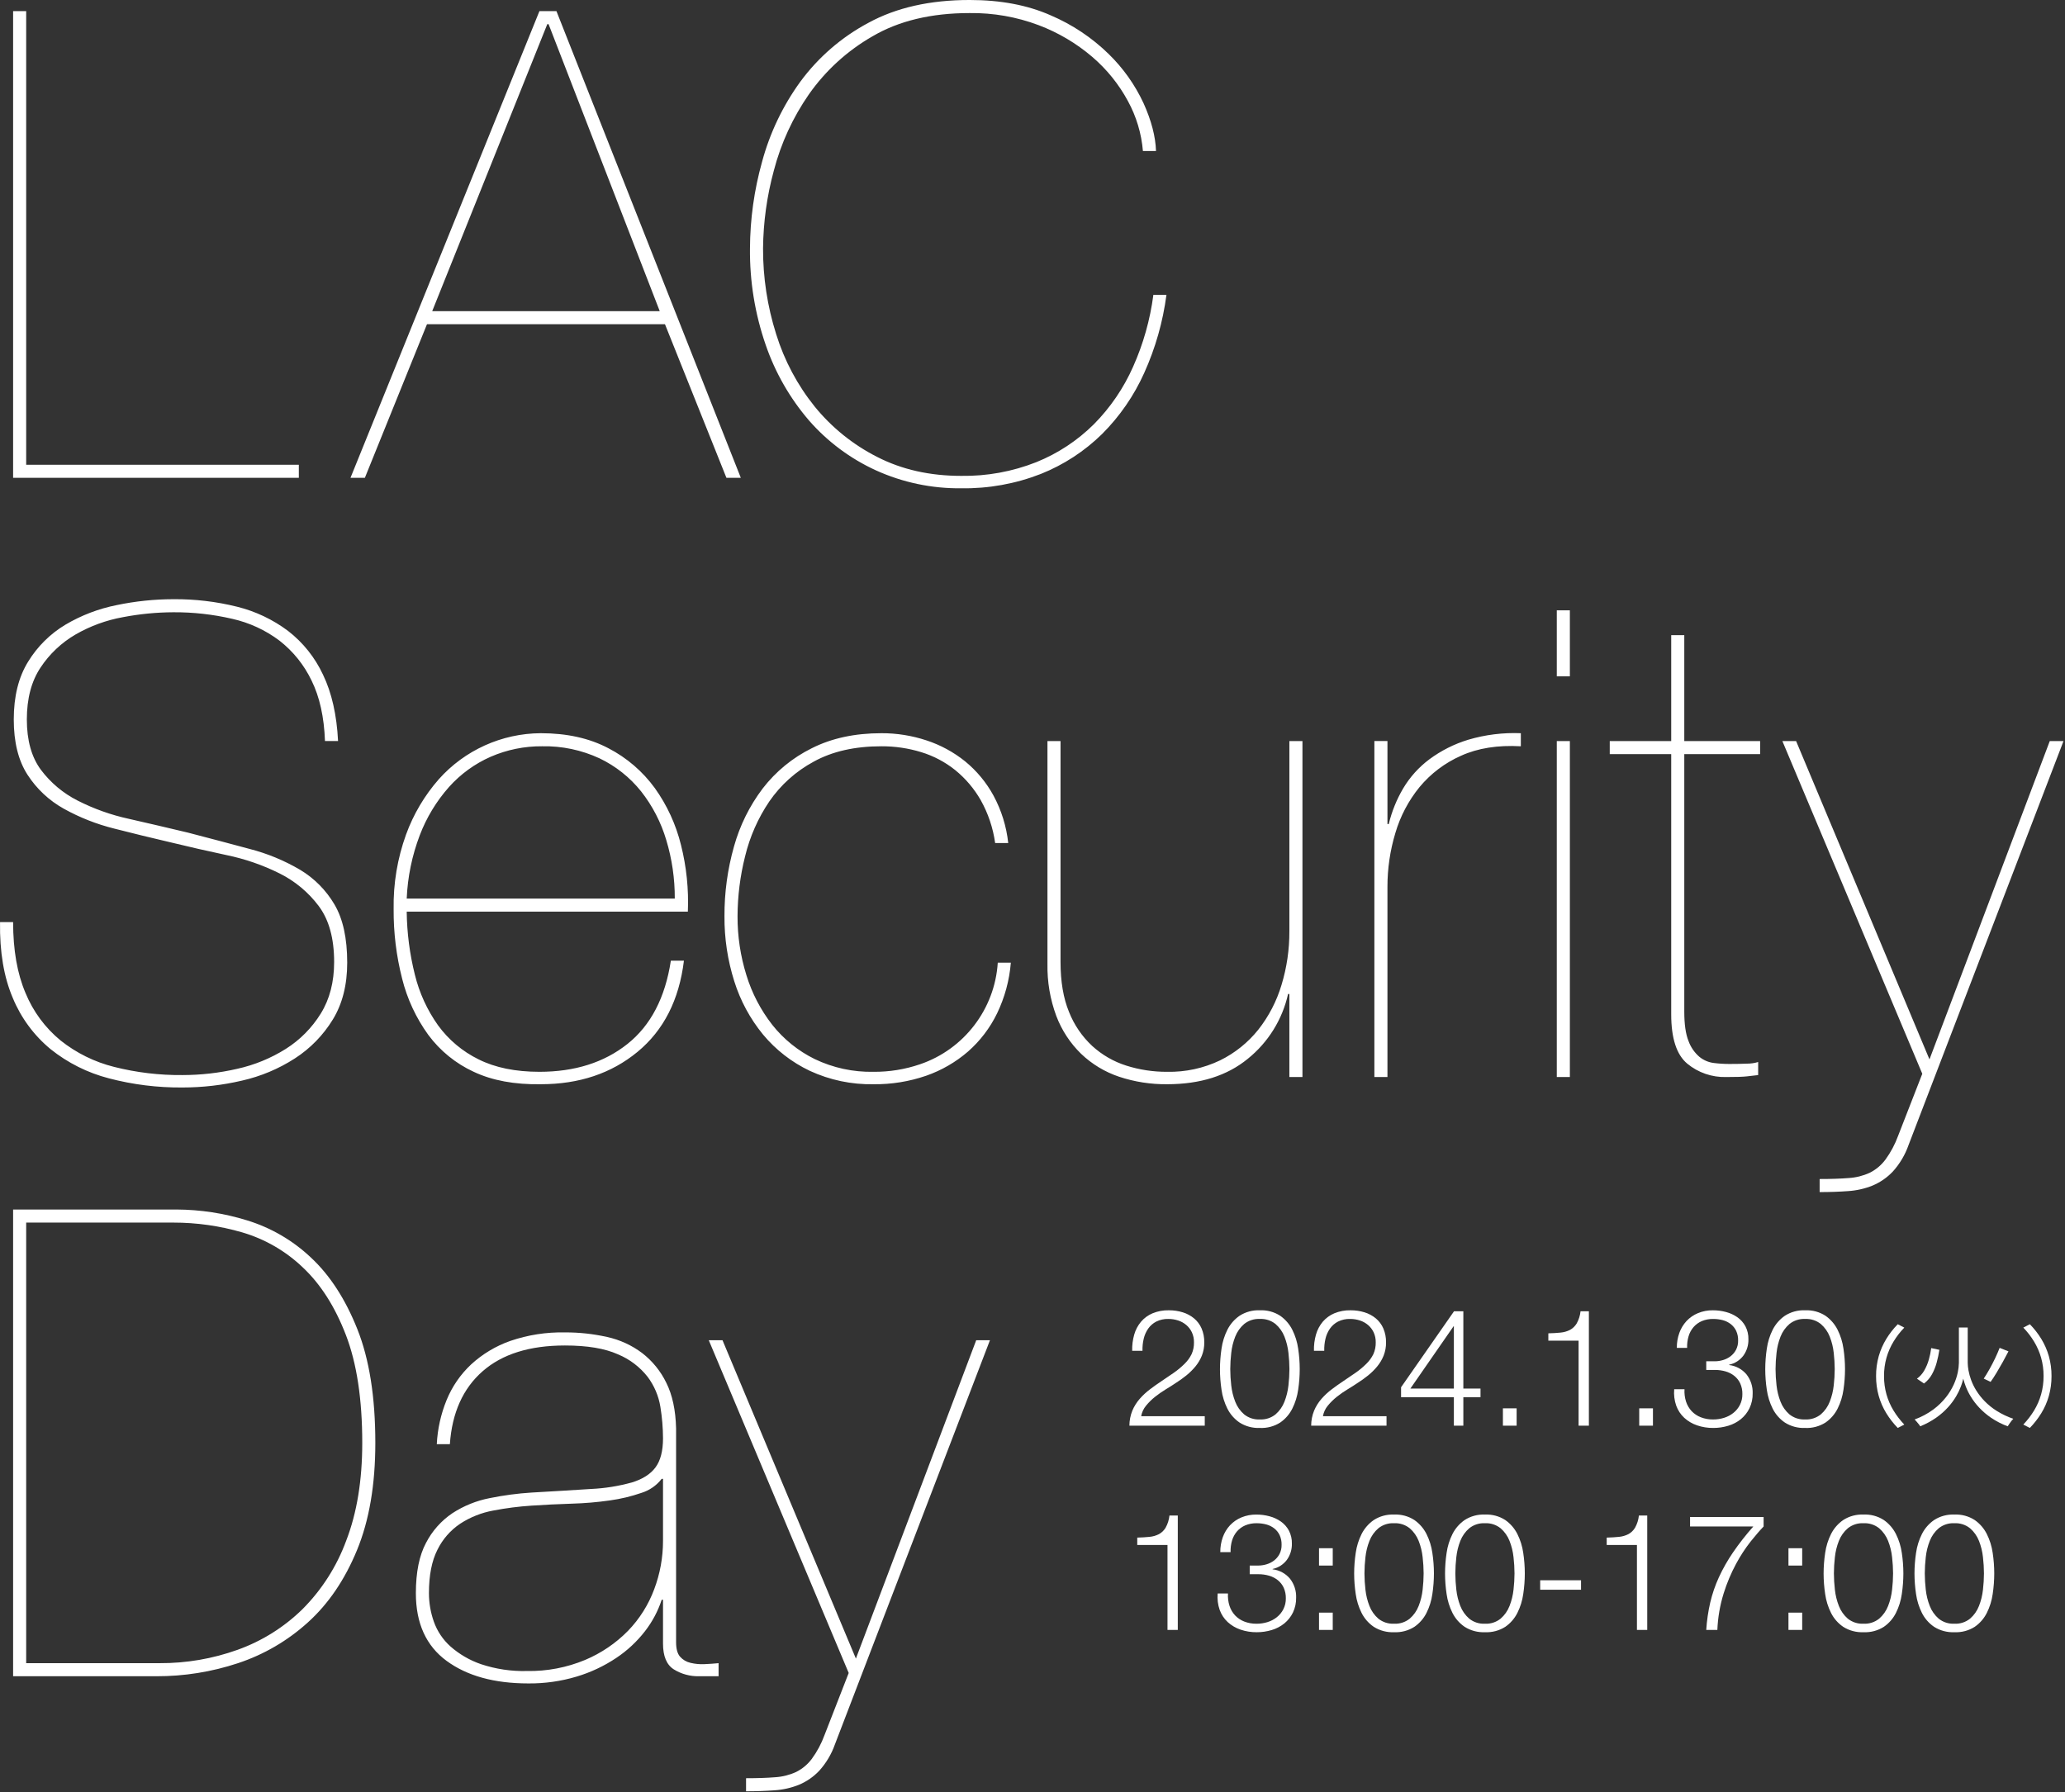 <svg clip-rule="evenodd" fill-rule="evenodd" stroke-linejoin="round" stroke-miterlimit="2" viewBox="0 0 758 658" xmlns="http://www.w3.org/2000/svg"><rect x="0" y="0" width="758" height="658" fill="#333333" stroke="none"/><g fill="#fff" fill-rule="nonzero"><path d="m117.84-4.8h-100.08v-166.56h-4.8v171.36h104.88zm47.04-51.6h87.36l22.56 56.4h5.28l-67.68-171.36h-6.24l-69.36 171.36h5.28zm85.44-4.8h-83.52l42.24-105.36h.48zm186-6h-4.8c-1.188 9.114-3.694 18.007-7.44 26.4-3.474 7.858-8.354 15.016-14.4 21.12-6.042 6.001-13.223 10.734-21.12 13.92-8.78 3.476-18.159 5.189-27.6 5.04-11.52 0-21.8-2.32-30.84-6.96-8.85-4.487-16.659-10.783-22.92-18.48-6.36-7.906-11.165-16.945-14.16-26.64-3.214-10.169-4.833-20.775-4.8-31.44.094-9.65 1.425-19.248 3.96-28.56 2.604-10.002 6.951-19.467 12.84-27.96 6.133-8.755 14.123-16.049 23.4-21.36 9.68-5.68 21.56-8.52 35.64-8.52 8.643-.113 17.231 1.393 25.32 4.44 7.184 2.713 13.843 6.651 19.68 11.64 5.319 4.55 9.753 10.042 13.08 16.2 3.101 5.668 4.981 11.922 5.52 18.36h4.8c-.16-5.28-1.68-11.12-4.56-17.52-3.141-6.771-7.493-12.912-12.84-18.12-6.144-5.992-13.346-10.793-21.24-14.16-8.48-3.76-18.4-5.64-29.76-5.64-14.56 0-26.96 2.8-37.2 8.4-9.829 5.244-18.359 12.625-24.96 21.6-6.43 8.864-11.189 18.827-14.04 29.4-2.898 10.353-4.391 21.049-4.44 31.8-.125 12.043 1.824 24.018 5.76 35.4 3.5 10.211 8.918 19.66 15.96 27.84 6.777 7.743 15.122 13.96 24.48 18.24 9.831 4.466 20.523 6.72 31.32 6.6 10.01.16 19.956-1.634 29.28-5.28 8.375-3.347 16.003-8.323 22.44-14.64 6.483-6.475 11.729-14.08 15.48-22.44 4.111-9.108 6.861-18.772 8.16-28.68zm-308.88 163.84h4.8c-.48-9.6-2.32-17.72-5.52-24.36-2.934-6.308-7.337-11.823-12.84-16.08-5.581-4.186-11.948-7.206-18.72-8.88-7.652-1.904-15.515-2.831-23.4-2.76-6.976.01-13.932.734-20.76 2.16-6.642 1.318-13.012 3.752-18.84 7.2-5.588 3.348-10.283 8.002-13.68 13.56-3.52 5.68-5.28 12.76-5.28 21.24 0 8.32 1.68 15.08 5.04 20.28 3.349 5.189 7.924 9.476 13.32 12.48 5.85 3.25 12.104 5.712 18.6 7.32 6.88 1.76 13.76 3.44 20.64 5.04 6.56 1.6 13.4 3.16 20.52 4.68 6.744 1.389 13.278 3.648 19.44 6.72 5.672 2.82 10.604 6.93 14.4 12 3.76 5.04 5.64 11.88 5.64 20.52 0 7.36-1.64 13.68-4.92 18.96-3.24 5.239-7.631 9.672-12.84 12.96-5.495 3.449-11.544 5.925-17.88 7.32-6.573 1.512-13.295 2.277-20.04 2.28-8.454.081-16.884-.927-25.08-3-7.181-1.792-13.893-5.107-19.68-9.72-5.648-4.653-10.06-10.631-12.84-17.4-3.04-7.12-4.56-15.8-4.56-26.04h-4.8c-.16 10.88 1.4 20.16 4.68 27.84 3.02 7.329 7.801 13.801 13.92 18.84 6.288 5.025 13.567 8.665 21.36 10.68 8.811 2.312 17.891 3.442 27 3.36 7.353.001 14.681-.845 21.84-2.52 6.909-1.557 13.49-4.32 19.44-8.16 5.655-3.652 10.413-8.534 13.92-14.28 3.52-5.76 5.28-12.72 5.28-20.88 0-8.96-1.56-16.08-4.68-21.36-3.068-5.228-7.402-9.602-12.6-12.72-5.809-3.42-12.07-6.006-18.6-7.68-7.12-1.92-14.68-3.92-22.68-6-7.36-1.76-14.56-3.44-21.6-5.04-6.543-1.421-12.875-3.68-18.84-6.72-5.284-2.681-9.883-6.541-13.44-11.28-3.44-4.64-5.16-10.8-5.16-18.48s1.68-14.04 5.04-19.08c3.29-4.974 7.685-9.122 12.84-12.12 5.389-3.109 11.276-5.261 17.4-6.36 6.091-1.17 12.278-1.773 18.48-1.8 7.269-.046 14.518.759 21.6 2.4 6.307 1.408 12.24 4.149 17.4 8.04 4.998 3.906 9.024 8.917 11.76 14.64 2.96 6 4.6 13.4 4.92 22.2zm30 62.64h103.2c.345-8.239-.504-16.484-2.52-24.48-1.846-7.506-5.104-14.592-9.6-20.88-4.466-6.137-10.3-11.15-17.04-14.64-6.96-3.68-15.24-5.52-24.84-5.52-14.307.079-27.927 6.234-37.44 16.92-5.222 5.958-9.291 12.835-12 20.28-3.171 8.767-4.717 18.039-4.56 27.36-.062 8.619.987 17.209 3.12 25.56 1.851 7.43 5.11 14.437 9.6 20.64 4.332 5.85 10.069 10.514 16.68 13.56 6.8 3.2 15 4.72 24.6 4.56 14.08 0 25.92-3.96 35.52-11.88s15.28-19.08 17.04-33.48h-4.8c-2.08 13.6-7.4 23.8-15.96 30.6s-19.32 10.2-32.28 10.2c-8.8 0-16.24-1.52-22.32-4.56-5.9-2.889-11.008-7.173-14.88-12.48-3.99-5.605-6.882-11.917-8.52-18.6-1.9-7.577-2.907-15.349-3-23.16zm98.4-4.8h-98.4c.339-7.967 1.96-15.828 4.8-23.28 2.472-6.473 6.09-12.449 10.68-17.64 4.26-4.778 9.499-8.585 15.36-11.16 5.943-2.581 12.361-3.889 18.84-3.84 7.286-.153 14.512 1.366 21.12 4.44 5.928 2.839 11.139 6.983 15.24 12.12 4.184 5.321 7.32 11.389 9.24 17.88 2.104 6.965 3.156 14.205 3.12 21.48zm123.36 23.52h-4.8c-1.073 17.044-12.388 31.831-28.56 37.32-5.484 1.873-11.245 2.807-17.04 2.76-7.467.153-14.866-1.45-21.6-4.68-6.073-2.985-11.404-7.291-15.6-12.6-4.248-5.449-7.462-11.632-9.48-18.24-2.177-6.992-3.27-14.277-3.24-21.6.026-7.405.952-14.779 2.76-21.96 1.732-7.196 4.74-14.024 8.88-20.16 4.199-6.107 9.794-11.127 16.32-14.64 6.8-3.76 15.08-5.64 24.84-5.64 4.961-.024 9.897.705 14.64 2.16 4.541 1.388 8.777 3.628 12.48 6.6 3.774 3.071 6.948 6.814 9.36 11.04 2.719 4.867 4.51 10.198 5.28 15.72h4.8c-.654-6.095-2.488-12.005-5.4-17.4-2.631-4.836-6.177-9.116-10.44-12.6-4.219-3.392-9.016-5.994-14.16-7.68-5.341-1.77-10.934-2.661-16.56-2.64-9.76 0-18.28 1.84-25.56 5.52-7.044 3.487-13.201 8.535-18 14.76-4.835 6.391-8.418 13.638-10.56 21.36-2.352 8.315-3.524 16.919-3.48 25.56-.058 8.099 1.157 16.158 3.6 23.88 2.235 7.136 5.82 13.776 10.56 19.56 4.684 5.634 10.54 10.18 17.16 13.32 7.326 3.393 15.328 5.076 23.4 4.92 6.571.077 13.107-.979 19.32-3.12 5.636-1.962 10.848-4.975 15.36-8.88 4.461-3.92 8.093-8.694 10.68-14.04 2.807-5.838 4.516-12.143 5.04-18.6zm107.04 42v-123.36h-4.8v69.84c.031 6.667-.94 13.301-2.88 19.68-1.778 5.968-4.669 11.546-8.52 16.44-3.793 4.747-8.587 8.599-14.04 11.28-6.062 2.902-12.721 4.341-19.44 4.2-5.088.029-10.15-.74-15-2.28-4.632-1.469-8.89-3.926-12.48-7.2-3.733-3.474-6.644-7.738-8.52-12.48-2.08-5.04-3.12-11.16-3.12-18.36v-81.12h-4.8v81.84c-.121 6.506.978 12.978 3.24 19.08 1.984 5.252 5.097 10.004 9.12 13.92 3.967 3.788 8.72 6.656 13.92 8.4 5.686 1.892 11.648 2.825 17.64 2.76 12.16 0 22.04-3.12 29.64-9.36 7.464-6.022 12.669-14.401 14.76-23.76h.48v30.48zm31.2 0v-69.84c-.008-6.666.962-13.296 2.88-19.68 1.802-6.176 4.821-11.929 8.88-16.92 4.118-4.97 9.336-8.914 15.24-11.52 6.16-2.8 13.48-3.96 21.96-3.48v-4.8c-6.528-.267-13.056.544-19.32 2.4-5.137 1.565-9.967 4.001-14.28 7.2-3.87 2.895-7.132 6.524-9.6 10.68-2.398 4.075-4.177 8.483-5.28 13.08h-.48v-30.48h-4.8v123.36zm66.96-147.12v-24.24h-4.8v24.24zm0 147.12v-123.36h-4.8v123.36zm42-118.56h27.84v-4.8h-27.84v-38.88h-4.8v38.88h-22.56v4.8h22.56v95.52c0 8.8 1.96 14.84 5.88 18.12 4.008 3.311 9.083 5.06 14.28 4.92 3.68 0 6.2-.08 7.56-.24s2.76-.32 4.2-.48v-4.8c-1.322.405-2.698.607-4.08.6-1.92.08-4.08.12-6.48.12-1.926 0-3.849-.121-5.76-.36-1.939-.248-3.77-1.039-5.28-2.28-1.79-1.55-3.154-3.533-3.96-5.76-1.04-2.56-1.56-6.16-1.56-10.8zm134.16-4.8-44.16 116.88-48.96-116.88h-5.04l51.36 122.16-8.88 22.8c-1.139 3.126-2.715 6.075-4.68 8.76-1.519 2.027-3.492 3.671-5.76 4.8-2.42 1.107-5.024 1.757-7.68 1.92-2.96.24-6.52.36-10.68.36v4.8c3.68 0 7.16-.12 10.44-.36 3.089-.196 6.128-.885 9-2.04 2.812-1.183 5.346-2.941 7.44-5.16 2.546-2.826 4.504-6.13 5.76-9.72l56.88-148.32zm-742.8 338.56v-161.76h54c8.568-.01 17.094 1.202 25.32 3.6 8.319 2.445 15.932 6.849 22.2 12.84 6.56 6.16 11.84 14.44 15.84 24.84s6 23.6 6 39.6c0 13.76-1.96 25.72-5.88 35.88-3.473 9.464-8.96 18.063-16.08 25.2-6.756 6.612-14.861 11.688-23.76 14.88-9.198 3.307-18.906 4.973-28.68 4.92zm-4.8-166.56v171.36h52.56c10.194.033 20.326-1.588 30-4.8 9.514-3.15 18.263-8.26 25.68-15 7.52-6.8 13.52-15.64 18-26.52s6.72-24 6.72-39.36c0-16.8-2.2-30.72-6.6-41.76s-10.08-19.8-17.04-26.28c-6.677-6.316-14.729-10.999-23.52-13.68-8.358-2.585-17.052-3.919-25.8-3.96zm155.52 86.16h4.8c.8-11.52 4.8-20.44 12-26.76s17.28-9.48 30.24-9.48c8.16 0 14.64 1.08 19.44 3.24 4.294 1.771 8.056 4.624 10.92 8.28 2.432 3.246 4.038 7.035 4.68 11.04.624 3.809.945 7.661.96 11.52 0 4.64-.92 8.2-2.76 10.68s-4.72 4.32-8.64 5.52c-4.894 1.361-9.926 2.167-15 2.4-6.08.4-13.36.84-21.84 1.32-5.161.325-10.293 1.007-15.36 2.04-4.873.94-9.519 2.815-13.68 5.52-4.109 2.762-7.453 6.519-9.72 10.92-2.48 4.64-3.72 10.8-3.72 18.48 0 11.04 3.76 19.32 11.28 24.84s17.52 8.28 30 8.28c6.013.056 12-.794 17.76-2.52 5.153-1.544 10.048-3.85 14.52-6.84 4.031-2.685 7.598-6.008 10.56-9.84 2.684-3.461 4.754-7.358 6.12-11.52h.48v16.08c0 4.64 1.32 7.8 3.96 9.48 2.771 1.717 5.981 2.592 9.24 2.52h7.2v-4.8c-1.6.16-3.32.28-5.16.36-1.734.09-3.472-.072-5.16-.48-1.489-.334-2.834-1.132-3.84-2.28-.96-1.12-1.44-2.88-1.44-5.28v-78.48c-.16-6.72-1.36-12.32-3.6-16.8-2.075-4.278-5.115-8.016-8.88-10.92-3.808-2.859-8.188-4.865-12.84-5.88-5.08-1.142-10.273-1.706-15.48-1.68-6.811-.14-13.594.916-20.04 3.12-5.337 1.873-10.236 4.813-14.4 8.64-3.907 3.661-6.977 8.123-9 13.08-2.106 5.158-3.324 10.635-3.6 16.2zm83.04 12.72v22.8c.002 6.067-1.095 12.085-3.24 17.76-2.114 5.688-5.383 10.877-9.6 15.24-4.481 4.565-9.825 8.196-15.72 10.68-6.761 2.822-14.035 4.211-21.36 4.08-5.744.152-11.47-.701-16.92-2.52-4.106-1.413-7.897-3.615-11.16-6.48-2.772-2.479-4.877-5.615-6.12-9.12-1.185-3.353-1.794-6.883-1.8-10.44 0-6.56 1.04-11.88 3.12-15.96 1.907-3.883 4.805-7.194 8.4-9.6 3.683-2.385 7.803-4.017 12.12-4.8 4.638-.89 9.327-1.491 14.04-1.8 4.8-.32 9.72-.56 14.76-.72 4.699-.131 9.387-.531 14.04-1.2 3.921-.543 7.779-1.468 11.52-2.76 2.952-.912 5.551-2.715 7.44-5.16zm114.96-50.88-44.16 116.88-48.96-116.88h-5.04l51.36 122.16-8.88 22.8c-1.139 3.126-2.715 6.075-4.68 8.76-1.519 2.027-3.492 3.671-5.76 4.8-2.42 1.107-5.024 1.757-7.68 1.92-2.96.24-6.52.36-10.68.36v4.8c3.68 0 7.16-.12 10.44-.36 3.089-.196 6.128-.885 9-2.04 2.812-1.183 5.346-2.941 7.44-5.16 2.546-2.826 4.504-6.13 5.76-9.72l56.88-148.32z" transform="translate(-8.149 175.44)"/><path d="m-103.62 0v-3.48h-23.34c.252-1.425.872-2.76 1.8-3.87.988-1.208 2.105-2.304 3.33-3.27 1.25-.993 2.563-1.905 3.93-2.73 1.36-.82 2.54-1.57 3.54-2.25 1.386-.87 2.718-1.821 3.99-2.85 1.231-.992 2.357-2.108 3.36-3.33.976-1.194 1.765-2.529 2.34-3.96.596-1.529.892-3.159.87-4.8.037-1.77-.3-3.529-.99-5.16-.621-1.428-1.566-2.691-2.76-3.69-1.222-1.003-2.629-1.757-4.14-2.22-1.661-.512-3.392-.765-5.13-.75-2.045-.045-4.078.333-5.97 1.11-1.63.689-3.078 1.747-4.23 3.09-1.151 1.378-1.999 2.983-2.49 4.71-.555 1.94-.808 3.953-.75 5.97h3.78c-.047-1.493.104-2.986.45-4.44.31-1.333.87-2.595 1.65-3.72.768-1.087 1.787-1.972 2.97-2.58 1.37-.674 2.884-1.003 4.41-.96 1.233-.008 2.459.185 3.63.57 1.1.358 2.12.929 3 1.68.864.745 1.559 1.665 2.04 2.7.517 1.139.773 2.379.75 3.63.038 1.497-.26 2.983-.87 4.35-.66 1.33-1.543 2.538-2.61 3.57-1.212 1.203-2.527 2.297-3.93 3.27-1.46 1.02-2.93 2.02-4.41 3s-2.92 2-4.32 3.06c-1.376 1.038-2.643 2.214-3.78 3.51-1.124 1.287-2.036 2.745-2.7 4.32-.711 1.754-1.078 3.628-1.08 5.52zm20.22-42.36c-2.628-.115-5.228.587-7.44 2.01-1.894 1.311-3.431 3.074-4.47 5.13-1.094 2.187-1.823 4.538-2.16 6.96-.376 2.503-.566 5.029-.57 7.56.005 2.511.196 5.017.57 7.5.337 2.422 1.066 4.773 2.16 6.96 1.034 2.051 2.573 3.806 4.47 5.1 2.219 1.404 4.816 2.095 7.44 1.98 2.634.123 5.243-.569 7.47-1.98 1.884-1.301 3.411-3.055 4.44-5.1 1.094-2.187 1.823-4.538 2.16-6.96.376-2.503.566-5.029.57-7.56-.005-2.511-.196-5.017-.57-7.5-.337-2.422-1.066-4.773-2.16-6.96-1.034-2.05-2.56-3.813-4.44-5.13-2.22-1.431-4.832-2.134-7.47-2.01zm0 3.18c2.082-.106 4.133.556 5.76 1.86 1.449 1.252 2.571 2.838 3.27 4.62.761 1.924 1.255 3.942 1.47 6 .229 1.972.349 3.955.36 5.94-.009 1.995-.129 3.988-.36 5.97-.22 2.057-.714 4.075-1.47 6-.693 1.794-1.816 3.391-3.27 4.65-1.627 1.304-3.678 1.966-5.76 1.86-2.082.106-4.133-.556-5.76-1.86-1.454-1.259-2.577-2.856-3.27-4.65-.756-1.925-1.25-3.943-1.47-6-.231-1.982-.351-3.975-.36-5.97.011-1.985.131-3.968.36-5.94.215-2.058.709-4.076 1.47-6 .699-1.782 1.821-3.368 3.27-4.62 1.627-1.304 3.678-1.966 5.76-1.86zm46.5 39.18v-3.48h-23.34c.252-1.425.872-2.76 1.8-3.87.988-1.208 2.105-2.304 3.33-3.27 1.25-.993 2.563-1.905 3.93-2.73 1.36-.82 2.54-1.57 3.54-2.25 1.386-.87 2.718-1.821 3.99-2.85 1.231-.992 2.357-2.108 3.36-3.33.976-1.194 1.765-2.529 2.34-3.96.596-1.529.892-3.159.87-4.8.037-1.77-.3-3.529-.99-5.16-.621-1.428-1.566-2.691-2.76-3.69-1.222-1.003-2.629-1.757-4.14-2.22-1.661-.512-3.392-.765-5.13-.75-2.045-.045-4.078.333-5.97 1.11-1.63.689-3.078 1.747-4.23 3.09-1.151 1.378-1.999 2.983-2.49 4.71-.555 1.94-.808 3.953-.75 5.97h3.78c-.047-1.493.104-2.986.45-4.44.31-1.333.87-2.595 1.65-3.72.768-1.087 1.787-1.972 2.97-2.58 1.37-.674 2.884-1.003 4.41-.96 1.233-.008 2.459.185 3.63.57 1.1.358 2.12.929 3 1.68.864.745 1.559 1.665 2.04 2.7.517 1.139.773 2.379.75 3.63.038 1.497-.26 2.983-.87 4.35-.66 1.33-1.543 2.538-2.61 3.57-1.212 1.203-2.527 2.297-3.93 3.27-1.46 1.02-2.93 2.02-4.41 3s-2.92 2-4.32 3.06c-1.376 1.038-2.643 2.214-3.78 3.51-1.124 1.287-2.036 2.745-2.7 4.32-.711 1.754-1.078 3.628-1.08 5.52zm24.72-13.62h-15.96l15.84-22.86h.12zm-19.38-.48v3.66h19.38v10.44h3.48v-10.44h6.3v-3.18h-6.3v-28.38h-3.42zm37.38 14.1h5.04v-6.36h-5.04zm16.68-33.9v2.7h11.1v31.2h3.78v-42h-3.06c-.165 1.569-.645 3.09-1.41 4.47-.593.996-1.443 1.814-2.46 2.37-1.086.551-2.267.887-3.48.99-1.34.14-2.83.23-4.47.27zm33.36 33.9h5.04v-6.36h-5.04zm16.62-13.38h-3.78c-.19 2.05.066 4.118.75 6.06.615 1.692 1.622 3.214 2.94 4.44 1.354 1.232 2.947 2.171 4.68 2.76 1.921.657 3.94.981 5.97.96 1.87.007 3.731-.266 5.52-.81 1.684-.5 3.254-1.326 4.62-2.43 1.326-1.087 2.4-2.448 3.15-3.99.81-1.715 1.21-3.594 1.17-5.49.085-2.502-.712-4.955-2.25-6.93-1.612-1.922-3.899-3.157-6.39-3.45v-.12c2.1-.444 3.967-1.639 5.25-3.36 1.236-1.73 1.878-3.815 1.83-5.94.048-1.678-.335-3.341-1.11-4.83-.714-1.311-1.72-2.44-2.94-3.3-1.266-.881-2.678-1.531-4.17-1.92-1.565-.421-3.179-.633-4.8-.63-1.892-.029-3.77.329-5.52 1.05-1.577.656-2.998 1.638-4.17 2.88-1.163 1.258-2.061 2.737-2.64 4.35-.635 1.77-.95 3.639-.93 5.52h3.78c-.054-1.45.128-2.899.54-4.29.365-1.237.989-2.382 1.83-3.36.832-.949 1.868-1.698 3.03-2.19 1.312-.542 2.721-.807 4.14-.78 1.205-.01 2.405.142 3.57.45 1.057.279 2.047.769 2.91 1.44.839.658 1.516 1.5 1.98 2.46.509 1.119.756 2.341.72 3.57.031 1.187-.237 2.364-.78 3.42-.491.926-1.177 1.734-2.01 2.37-.828.624-1.764 1.092-2.76 1.38-.963.292-1.964.443-2.97.45h-3.18v3.18h3.18c1.329-.01 2.653.172 3.93.54 1.168.333 2.259.894 3.21 1.65.922.742 1.661 1.687 2.16 2.76.548 1.236.814 2.578.78 3.93.025 1.373-.284 2.732-.9 3.96-.583 1.139-1.401 2.141-2.4 2.94-1.017.809-2.177 1.42-3.42 1.8-1.302.403-2.657.606-4.02.6-1.548.024-3.086-.251-4.53-.81-1.272-.494-2.419-1.262-3.36-2.25-.923-.999-1.619-2.186-2.04-3.48-.474-1.471-.668-3.018-.57-4.56zm44.28-28.98c-2.628-.115-5.228.587-7.44 2.01-1.894 1.311-3.431 3.074-4.47 5.13-1.094 2.187-1.823 4.538-2.16 6.96-.376 2.503-.566 5.029-.57 7.56.005 2.511.196 5.017.57 7.5.337 2.422 1.066 4.773 2.16 6.96 1.034 2.051 2.573 3.806 4.47 5.1 2.219 1.404 4.816 2.095 7.44 1.98 2.634.123 5.243-.569 7.47-1.98 1.884-1.301 3.411-3.055 4.44-5.1 1.094-2.187 1.823-4.538 2.16-6.96.376-2.503.566-5.029.57-7.56-.005-2.511-.196-5.017-.57-7.5-.337-2.422-1.066-4.773-2.16-6.96-1.034-2.05-2.56-3.813-4.44-5.13-2.22-1.431-4.832-2.134-7.47-2.01zm0 3.18c2.082-.106 4.133.556 5.76 1.86 1.449 1.252 2.571 2.838 3.27 4.62.761 1.924 1.255 3.942 1.47 6 .229 1.972.349 3.955.36 5.94-.009 1.995-.129 3.988-.36 5.97-.22 2.057-.714 4.075-1.47 6-.693 1.794-1.816 3.391-3.27 4.65-1.627 1.304-3.678 1.966-5.76 1.86-2.082.106-4.133-.556-5.76-1.86-1.454-1.259-2.577-2.856-3.27-4.65-.756-1.925-1.25-3.943-1.47-6-.231-1.982-.351-3.975-.36-5.97.011-1.985.131-3.968.36-5.94.215-2.058.709-4.076 1.47-6 .699-1.782 1.821-3.368 3.27-4.62 1.627-1.304 3.678-1.966 5.76-1.86z" transform="translate(545.851 523.44)"/><path d="m-32.2-15.2c-.019-2.474.311-4.938.98-7.32.637-2.229 1.572-4.362 2.78-6.34 1.19-1.948 2.599-3.753 4.2-5.38l2.4 1.24c-1.509 1.559-2.837 3.283-3.96 5.14-1.119 1.85-1.986 3.841-2.58 5.92-.614 2.194-.917 4.462-.9 6.74-.014 2.271.289 4.533.9 6.72.589 2.081 1.457 4.072 2.58 5.92 1.132 1.856 2.46 3.586 3.96 5.16l-2.4 1.24c-1.592-1.642-3-3.453-4.2-5.4-1.213-1.976-2.148-4.109-2.78-6.34-.666-2.376-.996-4.833-.98-7.3zm20.24-10.28 3 .64c-.242 1.585-.576 3.154-1 4.7-.404 1.505-.989 2.955-1.74 4.32-.72 1.305-1.709 2.443-2.9 3.34l-2.6-1.76c1.094-.801 2.007-1.823 2.68-3 .708-1.235 1.266-2.552 1.66-3.92.413-1.414.714-2.859.9-4.32zm25.12-.08 3.24 1.28c-.64 1.253-1.34 2.56-2.1 3.92s-1.52 2.673-2.28 3.94-1.487 2.38-2.18 3.34l-2.52-1.2c.667-.987 1.367-2.133 2.1-3.44s1.427-2.647 2.08-4.02 1.207-2.647 1.66-3.82zm-14.96-7.48h3.24v12.96c.015.933.109 1.863.28 2.78.219 1.199.54 2.376.96 3.52.497 1.356 1.134 2.656 1.9 3.88.879 1.404 1.905 2.712 3.06 3.9 1.332 1.366 2.823 2.567 4.44 3.58 1.911 1.192 3.951 2.165 6.08 2.9-.251.258-.485.531-.7.82-.253.333-.5.673-.74 1.02s-.44.653-.6.92c-2.146-.79-4.187-1.838-6.08-3.12-1.616-1.099-3.105-2.373-4.44-3.8-1.146-1.227-2.165-2.567-3.04-4-.725-1.181-1.341-2.427-1.84-3.72-.357-.93-.664-1.878-.92-2.84-.218.966-.505 1.915-.86 2.84-.481 1.262-1.07 2.479-1.76 3.64-.839 1.414-1.817 2.741-2.92 3.96-1.294 1.429-2.743 2.71-4.32 3.82-1.849 1.298-3.843 2.379-5.94 3.22-.151-.279-.332-.54-.54-.78-.253-.307-.513-.62-.78-.94s-.507-.587-.72-.8c2.451-.883 4.762-2.116 6.86-3.66 1.745-1.295 3.312-2.815 4.66-4.52 1.149-1.457 2.116-3.049 2.88-4.74.64-1.409 1.123-2.885 1.44-4.4.241-1.132.375-2.283.4-3.44zm34 17.84c.016 2.467-.314 4.924-.98 7.3-.632 2.231-1.567 4.364-2.78 6.34-1.2 1.947-2.608 3.758-4.2 5.4l-2.4-1.24c1.5-1.574 2.828-3.304 3.96-5.16 1.123-1.848 1.991-3.839 2.58-5.92.611-2.187.914-4.449.9-6.72.017-2.278-.286-4.546-.9-6.74-.594-2.079-1.461-4.07-2.58-5.92-1.123-1.857-2.451-3.581-3.96-5.14l2.4-1.24c1.601 1.627 3.01 3.432 4.2 5.38 1.208 1.978 2.143 4.111 2.78 6.34.669 2.382.999 4.846.98 7.32z" transform="translate(720.851 520.44)"/><path d="m-155.4-33.9v2.7h11.1v31.2h3.78v-42h-3.06c-.165 1.569-.645 3.09-1.41 4.47-.593.996-1.443 1.814-2.46 2.37-1.086.551-2.267.887-3.48.99-1.34.14-2.83.23-4.47.27zm33.3 20.52h-3.78c-.19 2.05.066 4.118.75 6.06.615 1.692 1.622 3.214 2.94 4.44 1.354 1.232 2.947 2.171 4.68 2.76 1.921.657 3.94.981 5.97.96 1.87.007 3.731-.266 5.52-.81 1.684-.5 3.254-1.326 4.62-2.43 1.326-1.087 2.4-2.448 3.15-3.99.81-1.715 1.21-3.594 1.17-5.49.085-2.502-.712-4.955-2.25-6.93-1.612-1.922-3.899-3.157-6.39-3.45v-.12c2.1-.444 3.967-1.639 5.25-3.36 1.236-1.73 1.878-3.815 1.83-5.94.048-1.678-.335-3.341-1.11-4.83-.714-1.311-1.72-2.44-2.94-3.3-1.266-.881-2.678-1.531-4.17-1.92-1.565-.421-3.179-.633-4.8-.63-1.892-.029-3.77.329-5.52 1.05-1.577.656-2.998 1.638-4.17 2.88-1.163 1.258-2.061 2.737-2.64 4.35-.635 1.77-.95 3.639-.93 5.52h3.78c-.054-1.45.128-2.899.54-4.29.365-1.237.989-2.382 1.83-3.36.832-.949 1.868-1.698 3.03-2.19 1.312-.542 2.721-.807 4.14-.78 1.205-.01 2.405.142 3.57.45 1.057.279 2.047.769 2.91 1.44.839.658 1.516 1.5 1.98 2.46.509 1.119.756 2.341.72 3.57.031 1.187-.237 2.364-.78 3.42-.491.926-1.177 1.734-2.01 2.37-.828.624-1.764 1.092-2.76 1.38-.963.292-1.964.443-2.97.45h-3.18v3.18h3.18c1.329-.01 2.653.172 3.93.54 1.168.333 2.259.894 3.21 1.65.922.742 1.661 1.687 2.16 2.76.548 1.236.814 2.578.78 3.93.025 1.373-.284 2.732-.9 3.96-.583 1.139-1.401 2.141-2.4 2.94-1.017.809-2.177 1.42-3.42 1.8-1.302.403-2.657.606-4.02.6-1.548.024-3.086-.251-4.53-.81-1.272-.494-2.419-1.262-3.36-2.25-.923-.999-1.619-2.186-2.04-3.48-.474-1.471-.668-3.018-.57-4.56zm33.42 13.38h5.04v-6.36h-5.04zm0-23.64h5.04v-6.36h-5.04zm27.54-18.72c-2.628-.115-5.228.587-7.44 2.01-1.894 1.311-3.431 3.074-4.47 5.13-1.094 2.187-1.823 4.538-2.16 6.96-.376 2.503-.566 5.029-.57 7.56.005 2.511.196 5.017.57 7.5.337 2.422 1.066 4.773 2.16 6.96 1.034 2.051 2.573 3.806 4.47 5.1 2.219 1.404 4.816 2.095 7.44 1.98 2.634.123 5.243-.569 7.47-1.98 1.884-1.301 3.411-3.055 4.44-5.1 1.094-2.187 1.823-4.538 2.16-6.96.376-2.503.566-5.029.57-7.56-.005-2.511-.196-5.017-.57-7.5-.337-2.422-1.066-4.773-2.16-6.96-1.034-2.05-2.56-3.813-4.44-5.13-2.22-1.431-4.832-2.134-7.47-2.01zm0 3.18c2.082-.106 4.133.556 5.76 1.86 1.449 1.252 2.571 2.838 3.27 4.62.761 1.924 1.255 3.942 1.47 6 .229 1.972.349 3.955.36 5.94-.009 1.995-.129 3.988-.36 5.97-.22 2.057-.714 4.075-1.47 6-.693 1.794-1.816 3.391-3.27 4.65-1.627 1.304-3.678 1.966-5.76 1.86-2.082.106-4.133-.556-5.76-1.86-1.454-1.259-2.577-2.856-3.27-4.65-.756-1.925-1.25-3.943-1.47-6-.231-1.982-.351-3.975-.36-5.97.011-1.985.131-3.968.36-5.94.215-2.058.709-4.076 1.47-6 .699-1.782 1.821-3.368 3.27-4.62 1.627-1.304 3.678-1.966 5.76-1.86zm33.36-3.18c-2.628-.115-5.228.587-7.44 2.01-1.894 1.311-3.431 3.074-4.47 5.13-1.094 2.187-1.823 4.538-2.16 6.96-.376 2.503-.566 5.029-.57 7.56.005 2.511.196 5.017.57 7.5.337 2.422 1.066 4.773 2.16 6.96 1.034 2.051 2.573 3.806 4.47 5.1 2.219 1.404 4.816 2.095 7.44 1.98 2.634.123 5.243-.569 7.47-1.98 1.884-1.301 3.411-3.055 4.44-5.1 1.094-2.187 1.823-4.538 2.16-6.96.376-2.503.566-5.029.57-7.56-.005-2.511-.196-5.017-.57-7.5-.337-2.422-1.066-4.773-2.16-6.96-1.034-2.05-2.56-3.813-4.44-5.13-2.22-1.431-4.832-2.134-7.47-2.01zm0 3.18c2.082-.106 4.133.556 5.76 1.86 1.449 1.252 2.571 2.838 3.27 4.62.761 1.924 1.255 3.942 1.47 6 .229 1.972.349 3.955.36 5.94-.009 1.995-.129 3.988-.36 5.97-.22 2.057-.714 4.075-1.47 6-.693 1.794-1.816 3.391-3.27 4.65-1.627 1.304-3.678 1.966-5.76 1.86-2.082.106-4.133-.556-5.76-1.86-1.454-1.259-2.577-2.856-3.27-4.65-.756-1.925-1.25-3.943-1.47-6-.231-1.982-.351-3.975-.36-5.97.011-1.985.131-3.968.36-5.94.215-2.058.709-4.076 1.47-6 .699-1.782 1.821-3.368 3.27-4.62 1.627-1.304 3.678-1.966 5.76-1.86zm20.28 24.42h15v-3.48h-15zm24.42-19.14v2.7h11.1v31.2h3.78v-42h-3.06c-.165 1.569-.645 3.09-1.41 4.47-.593.996-1.443 1.814-2.46 2.37-1.086.551-2.267.887-3.48.99-1.34.14-2.83.23-4.47.27zm30.6-7.56v3.48h23.22c-2.687 3.021-5.181 6.207-7.47 9.54-1.97 2.881-3.696 5.922-5.16 9.09-1.365 2.977-2.43 6.082-3.18 9.27-.763 3.315-1.254 6.686-1.47 10.08h4.08c.183-4.552.959-9.06 2.31-13.41 1.172-3.757 2.699-7.393 4.56-10.86 1.549-2.89 3.346-5.64 5.37-8.22 1.84-2.3 3.42-4.13 4.74-5.49v-3.48zm36.12 41.46h5.04v-6.36h-5.04zm0-23.64h5.04v-6.36h-5.04zm27.54-18.72c-2.628-.115-5.228.587-7.44 2.01-1.894 1.311-3.431 3.074-4.47 5.13-1.094 2.187-1.823 4.538-2.16 6.96-.376 2.503-.566 5.029-.57 7.56.005 2.511.196 5.017.57 7.5.337 2.422 1.066 4.773 2.16 6.96 1.034 2.051 2.573 3.806 4.47 5.1 2.219 1.404 4.816 2.095 7.44 1.98 2.634.123 5.243-.569 7.47-1.98 1.884-1.301 3.411-3.055 4.44-5.1 1.094-2.187 1.823-4.538 2.16-6.96.376-2.503.566-5.029.57-7.56-.005-2.511-.196-5.017-.57-7.5-.337-2.422-1.066-4.773-2.16-6.96-1.034-2.05-2.56-3.813-4.44-5.13-2.22-1.431-4.832-2.134-7.47-2.01zm0 3.18c2.082-.106 4.133.556 5.76 1.86 1.449 1.252 2.571 2.838 3.27 4.62.761 1.924 1.255 3.942 1.47 6 .229 1.972.349 3.955.36 5.94-.009 1.995-.129 3.988-.36 5.97-.22 2.057-.714 4.075-1.47 6-.693 1.794-1.816 3.391-3.27 4.65-1.627 1.304-3.678 1.966-5.76 1.86-2.082.106-4.133-.556-5.76-1.86-1.454-1.259-2.577-2.856-3.27-4.65-.756-1.925-1.25-3.943-1.47-6-.231-1.982-.351-3.975-.36-5.97.011-1.985.131-3.968.36-5.94.215-2.058.709-4.076 1.47-6 .699-1.782 1.821-3.368 3.27-4.62 1.627-1.304 3.678-1.966 5.76-1.86zm33.36-3.18c-2.628-.115-5.228.587-7.44 2.01-1.894 1.311-3.431 3.074-4.47 5.13-1.094 2.187-1.823 4.538-2.16 6.96-.376 2.503-.566 5.029-.57 7.56.005 2.511.196 5.017.57 7.5.337 2.422 1.066 4.773 2.16 6.96 1.034 2.051 2.573 3.806 4.47 5.1 2.219 1.404 4.816 2.095 7.44 1.98 2.634.123 5.243-.569 7.47-1.98 1.884-1.301 3.411-3.055 4.44-5.1 1.094-2.187 1.823-4.538 2.16-6.96.376-2.503.566-5.029.57-7.56-.005-2.511-.196-5.017-.57-7.5-.337-2.422-1.066-4.773-2.16-6.96-1.034-2.05-2.56-3.813-4.44-5.13-2.22-1.431-4.832-2.134-7.47-2.01zm0 3.18c2.082-.106 4.133.556 5.76 1.86 1.449 1.252 2.571 2.838 3.27 4.62.761 1.924 1.255 3.942 1.47 6 .229 1.972.349 3.955.36 5.94-.009 1.995-.129 3.988-.36 5.97-.219 2.057-.714 4.075-1.47 6-.693 1.794-1.816 3.391-3.27 4.65-1.627 1.304-3.678 1.966-5.76 1.86-2.082.106-4.133-.556-5.76-1.86-1.454-1.259-2.577-2.856-3.27-4.65-.756-1.925-1.25-3.943-1.47-6-.231-1.982-.351-3.975-.36-5.97.011-1.985.131-3.968.36-5.94.215-2.058.709-4.076 1.47-6 .699-1.782 1.821-3.368 3.27-4.62 1.627-1.304 3.678-1.966 5.76-1.86z" transform="translate(572.851 598.44)"/></g></svg>
